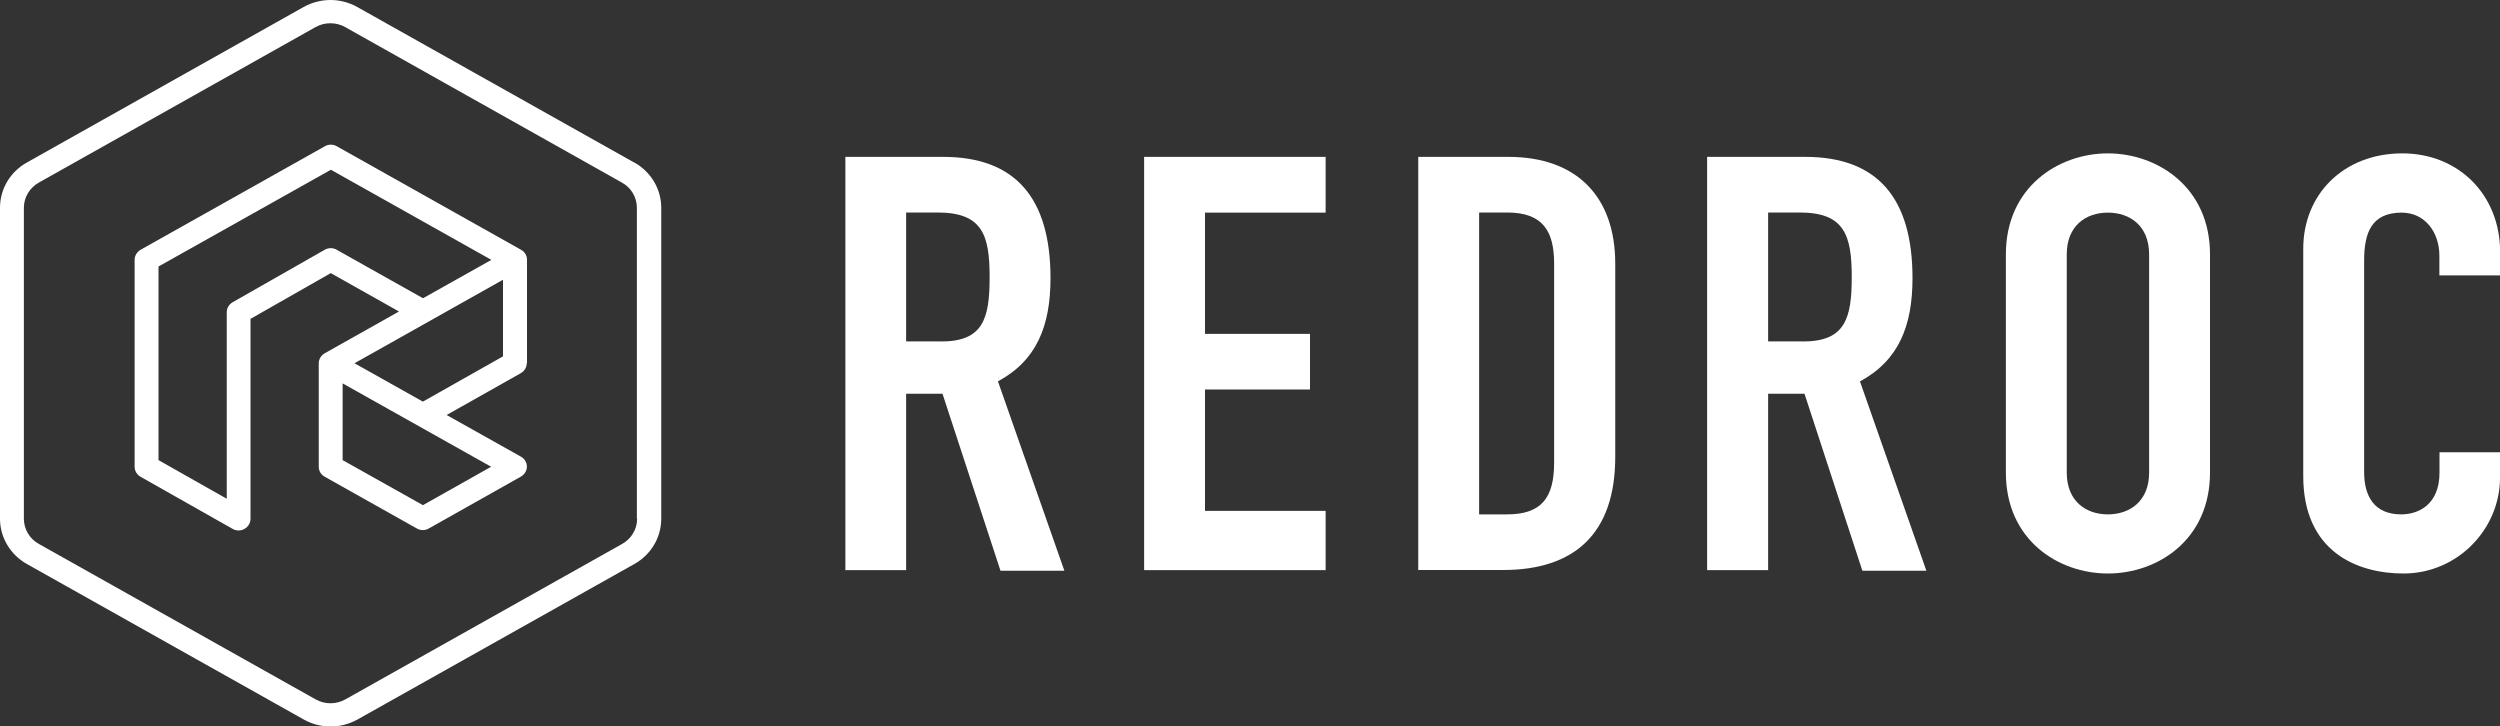 <?xml version="1.0" encoding="UTF-8"?>
<svg id="Layer_2" data-name="Layer 2" xmlns="http://www.w3.org/2000/svg" viewBox="0 0 200 58.11">
  <rect x="0" y="0" width="200" height="58.11" fill="#333333" stroke="none"/>
  <defs>
    <style>
      .cls-1 {
      fill: #fff;
      }
    </style>
  </defs>
  <g id="Layer_1-2" data-name="Layer 1">
    <g>
      <polygon class="cls-1"
        points="91.53 12.55 106.05 12.55 106.05 17.01 96.4 17.01 96.4 26.71 104.8 26.71 104.8 31.16 96.4 31.16 96.4 40.87 106.05 40.87 106.05 45.61 91.53 45.61 91.53 12.55" />
      <path class="cls-1"
        d="m113.46,12.55h7.21c5.48,0,8.55,3.2,8.55,8.54v15.46c0,6.13-3.25,9.05-8.98,9.05h-6.78V12.55Zm4.87,28.6h2.24c2.72,0,3.76-1.3,3.76-4.13v-15.93c0-2.6-.9-4.09-3.76-4.09h-2.24v24.14Z" />
      <path class="cls-1"
        d="m160.47,20.35c0-5.39,4.21-8.08,8.16-8.08s8.17,2.69,8.17,8.08v17.46c0,5.38-4.19,8.07-8.17,8.07s-8.16-2.69-8.16-8.07v-17.46Zm4.87,17.46c0,2.27,1.52,3.34,3.29,3.34s3.3-1.07,3.3-3.34v-17.46c0-2.28-1.53-3.34-3.3-3.34s-3.29,1.06-3.29,3.34v17.46Z" />
      <path class="cls-1"
        d="m200,38.22c0,4.09-3.38,7.66-7.72,7.66-3.73,0-8.02-1.76-8.02-7.79v-18.2c0-4.32,3.2-7.62,7.93-7.62,4.47,0,7.82,3.29,7.82,7.9v1.86h-4.86v-1.58c0-1.86-1.15-3.44-3.01-3.44-2.43,0-3.01,1.62-3.01,3.85v16.9c0,1.9.78,3.39,2.97,3.39,1.34,0,3.06-.75,3.06-3.34v-1.63h4.86v2.05Z" />
      <path class="cls-1"
        d="m79.83,30.51c3.11-1.67,4.21-4.45,4.21-8.26,0-6.41-2.81-9.7-8.59-9.7h-7.82v33.06h4.86v-14.11h2.91l4.64,14.16h5.11l-5.31-15.14Zm-4.57-3.2h-2.77v-10.31h2.52c3.59,0,4.16,1.81,4.16,5.16s-.52,5.16-3.9,5.16Z" />
      <path class="cls-1"
        d="m148.8,30.51c3.1-1.67,4.2-4.45,4.2-8.26,0-6.41-2.81-9.7-8.58-9.7h-7.85v33.06h4.88v-14.11h2.91l4.63,14.16h5.12l-5.31-15.14Zm-4.58-3.2h-2.77v-10.31h2.53c3.57,0,4.16,1.81,4.16,5.16s-.54,5.16-3.92,5.16Z" />
      <path class="cls-1"
        d="m50.73,13h0s0,0,0,0L28.58.56C27.92.19,27.18,0,26.44,0c-.74,0-1.48.19-2.15.56L2.15,13C.82,13.74,0,15.12,0,16.62v24.88c0,1.49.82,2.87,2.15,3.62l22.15,12.44c.66.37,1.41.56,2.15.56.74,0,1.48-.19,2.15-.56l22.15-12.44c1.33-.75,2.15-2.12,2.15-3.62v-24.88c0-1.49-.82-2.87-2.15-3.62Zm.24,28.5c0,.83-.46,1.6-1.19,2.01l-22.15,12.44c-.37.21-.78.31-1.19.31-.41,0-.82-.1-1.19-.31L3.1,43.51c-.74-.41-1.19-1.18-1.19-2.01v-24.88c0-.83.46-1.6,1.19-2.01L25.24,2.17c.37-.21.78-.31,1.19-.31.41,0,.82.1,1.19.31l22.14,12.44h0c.74.41,1.19,1.18,1.19,2.01v24.88Z" />
      <path class="cls-1"
        d="m42.16,29.05v-8.27c0-.33-.18-.64-.48-.8l-14.74-8.28c-.29-.17-.66-.17-.95,0l-14.74,8.28c-.29.17-.48.47-.48.8v16.56c0,.33.18.63.47.8l7.37,4.17c.29.17.66.17.95,0,.3-.17.48-.47.48-.8v-16l6.42-3.66,5.46,3.07-5.94,3.34c-.29.17-.48.47-.48.8,0,0,0,0,0,0v8.28c0,.33.18.64.48.8l7.37,4.14c.29.17.66.17.95,0l7.37-4.15c.29-.17.48-.47.48-.8,0-.33-.18-.64-.48-.8l-5.94-3.33,5.94-3.35c.29-.17.47-.47.47-.8Zm-15.22-9.07c-.3-.17-.66-.17-.96,0l-7.37,4.2c-.29.17-.47.47-.47.8v14.92l-5.46-3.09v-15.49l13.79-7.74,12.84,7.21-5.47,3.07-6.89-3.87Zm6.89,20.43l-6.42-3.6v-6.14l11.88,6.67-5.47,3.08Zm0-8.28l-5.47-3.07,11.88-6.68v6.13l-6.41,3.62Z" />
    </g>
  </g>
</svg>
